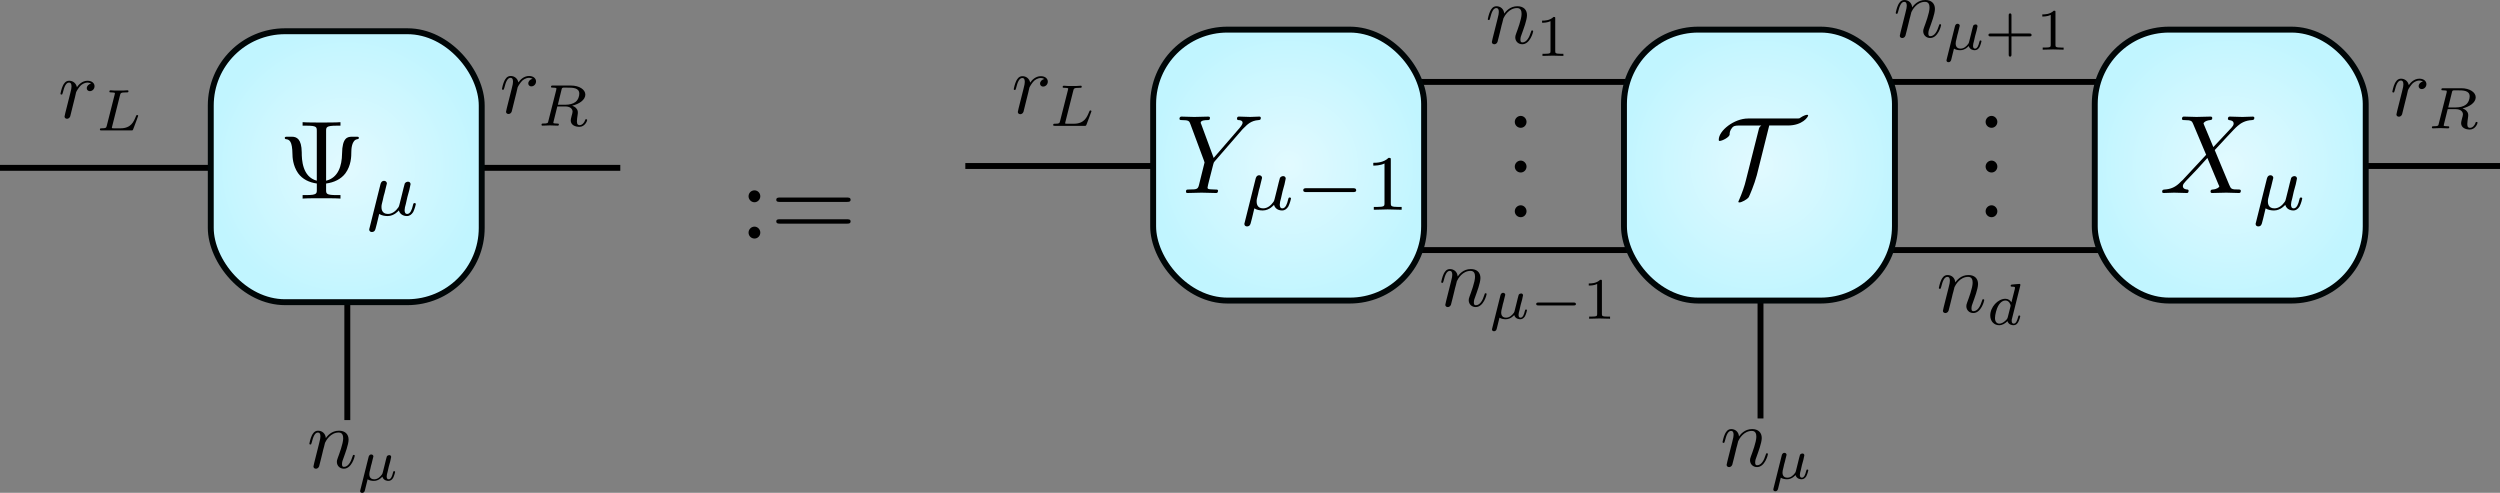 <?xml version="1.0" encoding="UTF-8" standalone="no"?>
<!-- Created with Inkscape (http://www.inkscape.org/) -->

<svg
   id="svg19752"
   version="1.1"
   viewBox="0 0 78.676 15.508"
   height="15.508mm"
   width="78.676mm"
   xmlns:xlink="http://www.w3.org/1999/xlink"
   xmlns="http://www.w3.org/2000/svg"
   xmlns:svg="http://www.w3.org/2000/svg"
   xmlns:ns45="http://www.iki.fi/pav/software/textext/">
  <rect x="0" y="0" width="78.676" height="15.508" fill="#808080" stroke="none"/>
  <defs
     id="defs19749">
    <linearGradient
       id="linearGradient65489">
      <stop
         style="stop-color:#e2faff;stop-opacity:1"
         offset="0"
         id="stop65485" />
      <stop
         style="stop-color:#c1f5ff;stop-opacity:1"
         offset="1"
         id="stop65487" />
    </linearGradient>
    <radialGradient
       xlink:href="#linearGradient65489"
       id="radialGradient66245"
       cx="-32.643"
       cy="-16.095"
       fx="-32.643"
       fy="-16.095"
       r="4.356"
       gradientUnits="userSpaceOnUse"
       gradientTransform="translate(-5.292)" />
    <radialGradient
       xlink:href="#linearGradient65489"
       id="radialGradient66247"
       cx="-89.287"
       cy="-16.044"
       fx="-89.287"
       fy="-16.044"
       r="4.356"
       gradientUnits="userSpaceOnUse"
       gradientTransform="translate(6.879)" />
    <radialGradient
       xlink:href="#linearGradient65489"
       id="radialGradient66249"
       cx="-104.104"
       cy="-16.044"
       fx="-104.104"
       fy="-16.044"
       r="4.356"
       gradientUnits="userSpaceOnUse"
       gradientTransform="translate(6.879)" />
    <radialGradient
       xlink:href="#linearGradient65489"
       id="radialGradient69283"
       cx="-74.471"
       cy="-16.044"
       fx="-74.471"
       fy="-16.044"
       r="4.356"
       gradientUnits="userSpaceOnUse"
       gradientTransform="translate(6.879)" />
  </defs>
  <g
     id="layer1"
     transform="translate(-27.038,-10.848)">
    <path
       style="fill:none;stroke:#000000;stroke-width:0.186;stroke-linecap:butt;stroke-linejoin:miter;stroke-miterlimit:4;stroke-dasharray:none;stroke-opacity:1"
       d="M 69.741,13.426 H 93.705"
       id="path336556-36" />
    <path
       style="fill:none;stroke:#000000;stroke-width:0.186;stroke-linecap:butt;stroke-linejoin:miter;stroke-miterlimit:4;stroke-dasharray:none;stroke-opacity:1"
       d="M 69.741,18.718 H 93.705"
       id="path336556-5-7" />
    <path
       style="fill:none;stroke:#000000;stroke-width:0.186;stroke-linecap:butt;stroke-linejoin:miter;stroke-miterlimit:4;stroke-dasharray:none;stroke-opacity:1"
       d="m 57.417,16.072 h 9.829"
       id="path336556-5-7-1" />
    <path
       style="fill:none;stroke:#000000;stroke-width:0.186;stroke-linecap:butt;stroke-linejoin:miter;stroke-miterlimit:4;stroke-dasharray:none;stroke-opacity:1"
       d="M 96.619,16.072 H 105.714"
       id="path336556-5-7-1-1" />
    <path
       style="fill:none;stroke:#000000;stroke-width:0.186;stroke-linecap:butt;stroke-linejoin:miter;stroke-miterlimit:4;stroke-dasharray:none;stroke-opacity:1"
       d="m 82.442,16.593 v 7.424"
       id="path336556-5-9-5" />
    <rect
       style="fill:url(#radialGradient66247);fill-opacity:1;stroke:#000607;stroke-width:0.186;stroke-linecap:round;stroke-linejoin:round;stroke-miterlimit:4;stroke-dasharray:none;stroke-opacity:1;paint-order:markers fill stroke"
       id="rect120070-3-3-2-0-3"
       width="8.527"
       height="8.527"
       x="-86.672"
       y="-20.307"
       ry="2.339"
       transform="scale(-1)" />
    <rect
       style="fill:url(#radialGradient66249);fill-opacity:1;stroke:#000607;stroke-width:0.186;stroke-linecap:round;stroke-linejoin:round;stroke-miterlimit:4;stroke-dasharray:none;stroke-opacity:1;paint-order:markers fill stroke"
       id="rect120070-3-3-2-0-3-5"
       width="8.527"
       height="8.527"
       x="-101.488"
       y="-20.307"
       ry="2.339"
       transform="scale(-1)" />
    <rect
       style="fill:url(#radialGradient69283);fill-opacity:1;stroke:#000607;stroke-width:0.186;stroke-linecap:round;stroke-linejoin:round;stroke-miterlimit:4;stroke-dasharray:none;stroke-opacity:1;paint-order:markers fill stroke"
       id="rect120070-3-3-2-0-3-6"
       width="8.527"
       height="8.527"
       x="-71.855"
       y="-20.307"
       ry="2.339"
       transform="scale(-1)" />
    <g
       transform="matrix(0.353,0,0,0.353,81.128,14.461)"
       ns45:version="1.8.1"
       ns45:texconverter="pdflatex"
       ns45:pdfconverter="inkscape"
       ns45:text="$\\mathcal{T}$"
       ns45:preamble="/home/rik/Switchdrive/Notes/talks/03-2022-CIRM-poster/poster_text.tex"
       ns45:scale="1.0"
       ns45:alignment="middle center"
       ns45:stroke-to-path="0"
       ns45:inkscapeversion="1.1.2"
       ns45:jacobian_sqrt="0.352778"
       id="g336453-5"
       style="stroke-linecap:butt;stroke-linejoin:round">
      <defs
         id="id-269fd9fc-3570-4bb0-bc28-1f2dd60be06f-6" />
      <g
         id="id-67f64929-9c23-433e-ab5b-648991fc4aef-9"
         transform="translate(-134.112,-127.624)">
        <g
           style="fill:#000000;fill-opacity:1"
           id="id-cdf7a604-c7a0-4332-a5a9-e49a7e6d1e38-3">
          <g
             transform="translate(133.768,134.765)"
             id="g336449-6">
            <path
               style="stroke:none;stroke-width:0"
               d="M 4.844,-6.188 H 6.5 c 1.312,0 1.812,-0.766 1.812,-0.891 0,-0.047 -0.031,-0.062 -0.094,-0.062 -0.109,0 -0.359,0.094 -0.609,0.266 C 7.531,-6.812 7.5,-6.812 7.312,-6.812 H 2.953 c -1.234,0 -2.609,1.078 -2.609,1.891 0,0.062 0,0.109 0.078,0.109 0.234,0 0.859,-0.328 0.891,-0.562 0,-0.172 0.016,-0.359 0.219,-0.609 0.109,-0.125 0.188,-0.203 0.625,-0.203 h 1.984 c -0.172,0.109 -0.219,0.25 -0.234,0.359 L 2.766,-1.312 C 2.656,-0.828 2.438,-0.203 2.156,0.453 2.094,0.562 2.094,0.594 2.094,0.609 c 0,0.062 0.047,0.062 0.094,0.062 0.188,0 0.688,-0.266 0.828,-0.469 0.062,-0.109 0.5,-1.125 0.719,-1.953 z m 0,0"
               id="id-e6549437-9aa4-4483-a285-f3c38a7e2c2e-0" />
          </g>
        </g>
      </g>
    </g>
    <g
       transform="matrix(0.353,0,0,0.353,89.526,14.495)"
       ns45:version="1.8.1"
       ns45:texconverter="pdflatex"
       ns45:pdfconverter="inkscape"
       ns45:text="\\[\\vdots\\]"
       ns45:preamble="/home/rik/Switchdrive/Notes/talks/03-2022-CIRM-poster/poster_text.tex"
       ns45:scale="1.0"
       ns45:alignment="middle center"
       ns45:stroke-to-path="0"
       ns45:inkscapeversion="1.1.2"
       ns45:jacobian_sqrt="0.352778"
       id="g346519-6"
       style="stroke-linecap:butt;stroke-linejoin:round">
      <defs
         id="id-27b2eca2-974c-49a9-8b1b-04e918db91f5-2" />
      <g
         id="id-545ecaac-2b55-4b06-9d52-2a1868b2d86e-2"
         transform="translate(-159.534,-151.691)">
        <g
           style="fill:#000000;fill-opacity:1"
           id="id-673522aa-9359-45f0-b359-ce1d6336cb9d-3">
          <g
             transform="translate(158.675,152.753)"
             id="g346507-7">
            <path
               style="stroke:none;stroke-width:0"
               d="m 1.906,-0.531 c 0,-0.281 -0.234,-0.531 -0.516,-0.531 -0.297,0 -0.531,0.25 -0.531,0.531 C 0.859,-0.234 1.094,0 1.391,0 1.672,0 1.906,-0.234 1.906,-0.531 Z m 0,0"
               id="id-3602cb4a-8de2-458f-b7b5-4d4bdb90a29c-59" />
          </g>
        </g>
        <g
           style="fill:#000000;fill-opacity:1"
           id="id-b2f9361f-f0e6-47da-8069-3504abc339a5-2">
          <g
             transform="translate(158.675,156.738)"
             id="g346511-2">
            <path
               style="stroke:none;stroke-width:0"
               d="m 1.906,-0.531 c 0,-0.281 -0.234,-0.531 -0.516,-0.531 -0.297,0 -0.531,0.25 -0.531,0.531 C 0.859,-0.234 1.094,0 1.391,0 1.672,0 1.906,-0.234 1.906,-0.531 Z m 0,0"
               id="id-4845c583-9514-497a-b932-7579e5a00c99-8" />
          </g>
        </g>
        <g
           style="fill:#000000;fill-opacity:1"
           id="id-eeb6fb12-fe90-4bcc-81a0-674c6b13ff14-9">
          <g
             transform="translate(158.675,160.723)"
             id="g346515-73">
            <path
               style="stroke:none;stroke-width:0"
               d="m 1.906,-0.531 c 0,-0.281 -0.234,-0.531 -0.516,-0.531 -0.297,0 -0.531,0.25 -0.531,0.531 C 0.859,-0.234 1.094,0 1.391,0 1.672,0 1.906,-0.234 1.906,-0.531 Z m 0,0"
               id="id-545c937c-a046-4d58-88ca-04567171719f-6" />
          </g>
        </g>
      </g>
    </g>
    <g
       transform="matrix(0.353,0,0,0.353,74.709,14.495)"
       ns45:version="1.8.1"
       ns45:texconverter="pdflatex"
       ns45:pdfconverter="inkscape"
       ns45:text="\\[\\vdots\\]"
       ns45:preamble="/home/rik/Switchdrive/Notes/talks/03-2022-CIRM-poster/poster_text.tex"
       ns45:scale="1.0"
       ns45:alignment="middle center"
       ns45:stroke-to-path="0"
       ns45:inkscapeversion="1.1.2"
       ns45:jacobian_sqrt="0.352778"
       id="g346519-6-4"
       style="stroke-linecap:butt;stroke-linejoin:round">
      <defs
         id="id-27b2eca2-974c-49a9-8b1b-04e918db91f5-2-8" />
      <g
         id="id-545ecaac-2b55-4b06-9d52-2a1868b2d86e-2-2"
         transform="translate(-159.534,-151.691)">
        <g
           style="fill:#000000;fill-opacity:1"
           id="id-673522aa-9359-45f0-b359-ce1d6336cb9d-3-2">
          <g
             transform="translate(158.675,152.753)"
             id="g346507-7-6">
            <path
               style="stroke:none;stroke-width:0"
               d="m 1.906,-0.531 c 0,-0.281 -0.234,-0.531 -0.516,-0.531 -0.297,0 -0.531,0.25 -0.531,0.531 C 0.859,-0.234 1.094,0 1.391,0 1.672,0 1.906,-0.234 1.906,-0.531 Z m 0,0"
               id="id-3602cb4a-8de2-458f-b7b5-4d4bdb90a29c-59-1" />
          </g>
        </g>
        <g
           style="fill:#000000;fill-opacity:1"
           id="id-b2f9361f-f0e6-47da-8069-3504abc339a5-2-0">
          <g
             transform="translate(158.675,156.738)"
             id="g346511-2-6">
            <path
               style="stroke:none;stroke-width:0"
               d="m 1.906,-0.531 c 0,-0.281 -0.234,-0.531 -0.516,-0.531 -0.297,0 -0.531,0.25 -0.531,0.531 C 0.859,-0.234 1.094,0 1.391,0 1.672,0 1.906,-0.234 1.906,-0.531 Z m 0,0"
               id="id-4845c583-9514-497a-b932-7579e5a00c99-8-1" />
          </g>
        </g>
        <g
           style="fill:#000000;fill-opacity:1"
           id="id-eeb6fb12-fe90-4bcc-81a0-674c6b13ff14-9-5">
          <g
             transform="translate(158.675,160.723)"
             id="g346515-73-9">
            <path
               style="stroke:none;stroke-width:0"
               d="m 1.906,-0.531 c 0,-0.281 -0.234,-0.531 -0.516,-0.531 -0.297,0 -0.531,0.25 -0.531,0.531 C 0.859,-0.234 1.094,0 1.391,0 1.672,0 1.906,-0.234 1.906,-0.531 Z m 0,0"
               id="id-545c937c-a046-4d58-88ca-04567171719f-6-4" />
          </g>
        </g>
      </g>
    </g>
    <g
       transform="matrix(0.265,0,0,0.265,88.054,19.503)"
       ns45:version="1.8.1"
       ns45:texconverter="pdflatex"
       ns45:pdfconverter="inkscape"
       ns45:text="$n_d$"
       ns45:preamble="/home/rik/Switchdrive/Notes/talks/03-2022-CIRM-poster/poster_text.tex"
       ns45:scale="0.75"
       ns45:alignment="middle center"
       ns45:stroke-to-path="0"
       ns45:inkscapeversion="1.1.2"
       ns45:jacobian_sqrt="0.264583"
       id="g356441-6-5"
       style="stroke-linecap:butt;stroke-linejoin:round">
      <defs
         id="id-4c07e033-ebde-4340-84be-cefced7010d5" />
      <g
         id="id-4313fe9f-ce13-4383-b3a3-b59185749faf"
         transform="translate(-134.065,-130.359)">
        <g
           style="fill:#000000;fill-opacity:1"
           id="id-322839a3-55e8-429a-a9e1-8e52aa88f45f">
          <g
             transform="translate(133.768,134.765)"
             id="g33931">
            <path
               style="stroke:none"
               d="m 0.875,-0.594 c -0.031,0.156 -0.094,0.391 -0.094,0.438 0,0.172 0.141,0.266 0.297,0.266 0.125,0 0.297,-0.078 0.375,-0.281 0,-0.016 0.125,-0.484 0.188,-0.734 l 0.219,-0.891 C 1.906,-2.031 1.969,-2.25 2.031,-2.469 c 0.031,-0.172 0.109,-0.469 0.125,-0.5 0.141,-0.312 0.672,-1.219 1.625,-1.219 0.453,0 0.531,0.375 0.531,0.703 0,0.609 -0.484,1.891 -0.641,2.312 C 3.578,-0.938 3.562,-0.812 3.562,-0.703 c 0,0.469 0.359,0.812 0.828,0.812 0.938,0 1.297,-1.453 1.297,-1.531 0,-0.109 -0.078,-0.109 -0.109,-0.109 -0.109,0 -0.109,0.031 -0.156,0.188 -0.203,0.672 -0.531,1.234 -1.016,1.234 -0.172,0 -0.234,-0.094 -0.234,-0.328 0,-0.25 0.078,-0.484 0.172,-0.703 0.188,-0.531 0.609,-1.625 0.609,-2.203 0,-0.656 -0.422,-1.062 -1.141,-1.062 -0.906,0 -1.391,0.641 -1.562,0.875 -0.047,-0.562 -0.453,-0.875 -0.922,-0.875 -0.453,0 -0.641,0.391 -0.734,0.562 C 0.422,-3.5 0.297,-2.906 0.297,-2.875 c 0,0.109 0.094,0.109 0.109,0.109 0.109,0 0.109,-0.016 0.172,-0.234 0.172,-0.703 0.375,-1.188 0.734,-1.188 0.188,0 0.297,0.125 0.297,0.453 0,0.219 -0.031,0.328 -0.156,0.844 z m 0,0"
               id="id-b44e6bba-4fc8-4333-bcb2-2d92e6aaa1f8" />
          </g>
        </g>
        <g
           style="fill:#000000;fill-opacity:1"
           id="id-40c9c995-5501-4b04-9c93-eee51a9c34fc">
          <g
             transform="translate(139.748,136.259)"
             id="g33935">
            <path
               style="stroke:none"
               d="M 3.984,-4.625 C 3.984,-4.641 4,-4.734 4,-4.734 4,-4.781 3.984,-4.844 3.891,-4.844 3.75,-4.844 3.172,-4.781 3,-4.766 c -0.047,0 -0.156,0.016 -0.156,0.156 0,0.094 0.109,0.094 0.188,0.094 0.328,0 0.328,0.062 0.328,0.109 0,0.047 0,0.094 -0.016,0.156 L 2.938,-2.656 c -0.141,-0.234 -0.375,-0.422 -0.719,-0.422 -0.891,0 -1.797,0.984 -1.797,1.984 0,0.688 0.453,1.156 1.062,1.156 0.375,0 0.703,-0.203 0.984,-0.484 C 2.594,0 3,0.062 3.188,0.062 c 0.25,0 0.422,-0.141 0.547,-0.359 0.156,-0.281 0.25,-0.672 0.25,-0.703 0,-0.094 -0.094,-0.094 -0.109,-0.094 -0.109,0 -0.109,0.031 -0.156,0.219 C 3.625,-0.531 3.5,-0.125 3.203,-0.125 3.031,-0.125 2.969,-0.281 2.969,-0.469 c 0,-0.125 0.016,-0.188 0.047,-0.281 z M 2.5,-0.875 C 2.453,-0.672 2.297,-0.531 2.141,-0.406 2.078,-0.344 1.797,-0.125 1.5,-0.125 c -0.266,0 -0.516,-0.188 -0.516,-0.672 0,-0.375 0.203,-1.141 0.375,-1.422 0.312,-0.562 0.672,-0.656 0.859,-0.656 0.484,0 0.625,0.531 0.625,0.609 0,0.016 -0.016,0.078 -0.016,0.094 z m 0,0"
               id="id-a758d0f3-c4bf-4fd1-b521-37418a1f7fb9" />
          </g>
        </g>
      </g>
    </g>
    <g
       transform="matrix(0.265,0,0,0.265,86.697,10.848)"
       ns45:version="1.8.1"
       ns45:texconverter="pdflatex"
       ns45:pdfconverter="inkscape"
       ns45:text="$n_{\\mu+1}$"
       ns45:preamble="/home/rik/Switchdrive/Notes/talks/03-2022-CIRM-poster/poster_text.tex"
       ns45:scale="0.75"
       ns45:alignment="middle center"
       ns45:stroke-to-path="0"
       ns45:inkscapeversion="1.1.2"
       ns45:jacobian_sqrt="0.264583"
       id="g356441-1"
       style="stroke-linecap:butt;stroke-linejoin:round">
      <defs
         id="id-4d999569-822f-4193-a715-2a1e47eae5c2" />
      <g
         id="id-32027e04-04a4-46d5-8039-00ab26bbb35e"
         transform="translate(-134.065,-130.359)">
        <g
           style="fill:#000000;fill-opacity:1"
           id="id-cd00741d-149d-4ca8-81c9-f3150937b58a">
          <g
             transform="translate(133.768,134.765)"
             id="g49671">
            <path
               style="stroke:none"
               d="m 0.875,-0.594 c -0.031,0.156 -0.094,0.391 -0.094,0.438 0,0.172 0.141,0.266 0.297,0.266 0.125,0 0.297,-0.078 0.375,-0.281 0,-0.016 0.125,-0.484 0.188,-0.734 l 0.219,-0.891 C 1.906,-2.031 1.969,-2.25 2.031,-2.469 c 0.031,-0.172 0.109,-0.469 0.125,-0.5 0.141,-0.312 0.672,-1.219 1.625,-1.219 0.453,0 0.531,0.375 0.531,0.703 0,0.609 -0.484,1.891 -0.641,2.312 C 3.578,-0.938 3.562,-0.812 3.562,-0.703 c 0,0.469 0.359,0.812 0.828,0.812 0.938,0 1.297,-1.453 1.297,-1.531 0,-0.109 -0.078,-0.109 -0.109,-0.109 -0.109,0 -0.109,0.031 -0.156,0.188 -0.203,0.672 -0.531,1.234 -1.016,1.234 -0.172,0 -0.234,-0.094 -0.234,-0.328 0,-0.25 0.078,-0.484 0.172,-0.703 0.188,-0.531 0.609,-1.625 0.609,-2.203 0,-0.656 -0.422,-1.062 -1.141,-1.062 -0.906,0 -1.391,0.641 -1.562,0.875 -0.047,-0.562 -0.453,-0.875 -0.922,-0.875 -0.453,0 -0.641,0.391 -0.734,0.562 C 0.422,-3.5 0.297,-2.906 0.297,-2.875 c 0,0.109 0.094,0.109 0.109,0.109 0.109,0 0.109,-0.016 0.172,-0.234 0.172,-0.703 0.375,-1.188 0.734,-1.188 0.188,0 0.297,0.125 0.297,0.453 0,0.219 -0.031,0.328 -0.156,0.844 z m 0,0"
               id="id-ed208ffb-f664-463a-9e9c-4e8a2b283069" />
          </g>
        </g>
        <g
           style="fill:#000000;fill-opacity:1"
           id="id-8ada8cf0-aa8d-4494-947b-138b560a6690">
          <g
             transform="translate(139.748,136.259)"
             id="g49675">
            <path
               style="stroke:none"
               d="M 0.375,1.125 C 0.344,1.219 0.344,1.266 0.344,1.266 c 0,0.156 0.125,0.219 0.234,0.219 0.266,0 0.312,-0.219 0.344,-0.344 0.016,-0.031 0.156,-0.594 0.312,-1.266 0.219,0.141 0.5,0.188 0.75,0.188 0.594,0 0.984,-0.484 1,-0.5 0.141,0.484 0.625,0.5 0.719,0.5 0.25,0 0.422,-0.141 0.562,-0.359 C 4.406,-0.578 4.5,-0.969 4.5,-1 c 0,-0.094 -0.094,-0.094 -0.109,-0.094 -0.094,0 -0.109,0.031 -0.156,0.219 -0.078,0.344 -0.219,0.75 -0.5,0.75 C 3.547,-0.125 3.5,-0.281 3.5,-0.469 c 0,-0.109 0.047,-0.375 0.109,-0.547 0.047,-0.188 0.109,-0.469 0.141,-0.625 l 0.172,-0.625 C 3.953,-2.438 4.031,-2.75 4.031,-2.781 4.031,-2.922 3.922,-3 3.812,-3 3.734,-3 3.594,-2.969 3.516,-2.844 3.5,-2.797 3.438,-2.578 3.406,-2.438 l -0.141,0.578 -0.219,0.875 C 3,-0.812 3,-0.797 2.938,-0.703 2.719,-0.391 2.406,-0.125 2.016,-0.125 1.438,-0.125 1.438,-0.625 1.438,-0.75 c 0,-0.172 0.031,-0.266 0.125,-0.641 0.062,-0.312 0.078,-0.359 0.156,-0.625 L 1.812,-2.406 c 0.031,-0.156 0.109,-0.422 0.109,-0.438 0,-0.125 -0.109,-0.234 -0.25,-0.234 -0.25,0 -0.312,0.25 -0.328,0.328 z m 0,0"
               id="id-34d76a1a-c15b-421f-aed7-8030c2c1dde9" />
          </g>
        </g>
        <g
           style="fill:#000000;fill-opacity:1"
           id="id-e1e789a5-1647-46f3-a3a6-78f286e86c11">
          <g
             transform="translate(144.592,136.259)"
             id="g49679">
            <path
               style="stroke:none"
               d="m 3.219,-1.578 h 2.141 c 0.094,0 0.25,0 0.25,-0.156 0,-0.188 -0.156,-0.188 -0.25,-0.188 H 3.219 V -4.062 c 0,-0.078 0,-0.25 -0.156,-0.25 -0.172,0 -0.172,0.156 -0.172,0.25 v 2.141 H 0.75 c -0.094,0 -0.266,0 -0.266,0.172 0,0.172 0.156,0.172 0.266,0.172 H 2.891 V 0.562 c 0,0.094 0,0.266 0.156,0.266 0.172,0 0.172,-0.172 0.172,-0.266 z m 0,0"
               id="id-743102a4-e1c5-4607-a1d6-cafd0a957dd0" />
          </g>
          <g
             transform="translate(150.708,136.259)"
             id="g49682">
            <path
               style="stroke:none"
               d="m 2.328,-4.438 c 0,-0.188 0,-0.188 -0.203,-0.188 -0.453,0.438 -1.078,0.438 -1.359,0.438 v 0.25 c 0.156,0 0.625,0 1,-0.188 v 3.547 c 0,0.234 0,0.328 -0.688,0.328 H 0.812 V 0 c 0.125,0 0.984,-0.031 1.234,-0.031 0.219,0 1.094,0.031 1.25,0.031 V -0.25 H 3.031 c -0.703,0 -0.703,-0.094 -0.703,-0.328 z m 0,0"
               id="id-88321a9f-cf57-44ec-8eb9-7eb0c5af7296" />
          </g>
        </g>
      </g>
    </g>
    <g
       transform="matrix(0.265,0,0,0.265,73.859,11.044)"
       ns45:version="1.8.1"
       ns45:texconverter="pdflatex"
       ns45:pdfconverter="inkscape"
       ns45:text="$n_1$"
       ns45:preamble="/home/rik/Switchdrive/Notes/talks/03-2022-CIRM-poster/poster_text.tex"
       ns45:scale="0.75"
       ns45:alignment="middle center"
       ns45:stroke-to-path="0"
       ns45:inkscapeversion="1.1.2"
       ns45:jacobian_sqrt="0.264583"
       id="g356441-1-9"
       style="stroke-linecap:butt;stroke-linejoin:round">
      <defs
         id="id-d4b53e30-07de-43c8-a4ed-b7605669bdcd" />
      <g
         id="id-bf6fe4d2-827d-44c3-86e4-e1dffd90c1c1"
         transform="translate(-134.065,-130.359)">
        <g
           style="fill:#000000;fill-opacity:1"
           id="id-67778b8f-5222-4966-b08e-da9bbba4bcfd">
          <g
             transform="translate(133.768,134.765)"
             id="g65445">
            <path
               style="stroke:none"
               d="m 0.875,-0.594 c -0.031,0.156 -0.094,0.391 -0.094,0.438 0,0.172 0.141,0.266 0.297,0.266 0.125,0 0.297,-0.078 0.375,-0.281 0,-0.016 0.125,-0.484 0.188,-0.734 l 0.219,-0.891 C 1.906,-2.031 1.969,-2.25 2.031,-2.469 c 0.031,-0.172 0.109,-0.469 0.125,-0.5 0.141,-0.312 0.672,-1.219 1.625,-1.219 0.453,0 0.531,0.375 0.531,0.703 0,0.609 -0.484,1.891 -0.641,2.312 C 3.578,-0.938 3.562,-0.812 3.562,-0.703 c 0,0.469 0.359,0.812 0.828,0.812 0.938,0 1.297,-1.453 1.297,-1.531 0,-0.109 -0.078,-0.109 -0.109,-0.109 -0.109,0 -0.109,0.031 -0.156,0.188 -0.203,0.672 -0.531,1.234 -1.016,1.234 -0.172,0 -0.234,-0.094 -0.234,-0.328 0,-0.25 0.078,-0.484 0.172,-0.703 0.188,-0.531 0.609,-1.625 0.609,-2.203 0,-0.656 -0.422,-1.062 -1.141,-1.062 -0.906,0 -1.391,0.641 -1.562,0.875 -0.047,-0.562 -0.453,-0.875 -0.922,-0.875 -0.453,0 -0.641,0.391 -0.734,0.562 C 0.422,-3.5 0.297,-2.906 0.297,-2.875 c 0,0.109 0.094,0.109 0.109,0.109 0.109,0 0.109,-0.016 0.172,-0.234 0.172,-0.703 0.375,-1.188 0.734,-1.188 0.188,0 0.297,0.125 0.297,0.453 0,0.219 -0.031,0.328 -0.156,0.844 z m 0,0"
               id="id-8a9df41c-bbe8-45cd-b62f-bd554f87aacb" />
          </g>
        </g>
        <g
           style="fill:#000000;fill-opacity:1"
           id="id-f956e0cf-9a7b-48cc-a2b0-193127705182">
          <g
             transform="translate(139.748,136.259)"
             id="g65449">
            <path
               style="stroke:none"
               d="m 2.328,-4.438 c 0,-0.188 0,-0.188 -0.203,-0.188 -0.453,0.438 -1.078,0.438 -1.359,0.438 v 0.25 c 0.156,0 0.625,0 1,-0.188 v 3.547 c 0,0.234 0,0.328 -0.688,0.328 H 0.812 V 0 c 0.125,0 0.984,-0.031 1.234,-0.031 0.219,0 1.094,0.031 1.25,0.031 V -0.25 H 3.031 c -0.703,0 -0.703,-0.094 -0.703,-0.328 z m 0,0"
               id="id-57dc6d83-f8d0-459c-9525-62b599aca9ff" />
          </g>
        </g>
      </g>
    </g>
    <g
       transform="matrix(0.265,0,0,0.265,72.394,19.315)"
       ns45:version="1.8.1"
       ns45:texconverter="pdflatex"
       ns45:pdfconverter="inkscape"
       ns45:text="$n_{\\mu-1}$"
       ns45:preamble="/home/rik/Switchdrive/Notes/talks/03-2022-CIRM-poster/poster_text.tex"
       ns45:scale="0.75"
       ns45:alignment="middle center"
       ns45:stroke-to-path="0"
       ns45:inkscapeversion="1.1.2"
       ns45:jacobian_sqrt="0.264583"
       id="g356441-6-5-3"
       style="stroke-linecap:butt;stroke-linejoin:round">
      <defs
         id="id-8aea2a18-fade-42e2-a3e8-2d8b3afbd632" />
      <g
         id="id-e72ab114-208e-46b1-80c2-dc07d6c0a2b3"
         transform="translate(-134.065,-130.359)">
        <g
           style="fill:#000000;fill-opacity:1"
           id="id-89a87504-dc12-4fbe-8c50-19db204cd82d">
          <g
             transform="translate(133.768,134.765)"
             id="g81308">
            <path
               style="stroke:none"
               d="m 0.875,-0.594 c -0.031,0.156 -0.094,0.391 -0.094,0.438 0,0.172 0.141,0.266 0.297,0.266 0.125,0 0.297,-0.078 0.375,-0.281 0,-0.016 0.125,-0.484 0.188,-0.734 l 0.219,-0.891 C 1.906,-2.031 1.969,-2.25 2.031,-2.469 c 0.031,-0.172 0.109,-0.469 0.125,-0.5 0.141,-0.312 0.672,-1.219 1.625,-1.219 0.453,0 0.531,0.375 0.531,0.703 0,0.609 -0.484,1.891 -0.641,2.312 C 3.578,-0.938 3.562,-0.812 3.562,-0.703 c 0,0.469 0.359,0.812 0.828,0.812 0.938,0 1.297,-1.453 1.297,-1.531 0,-0.109 -0.078,-0.109 -0.109,-0.109 -0.109,0 -0.109,0.031 -0.156,0.188 -0.203,0.672 -0.531,1.234 -1.016,1.234 -0.172,0 -0.234,-0.094 -0.234,-0.328 0,-0.25 0.078,-0.484 0.172,-0.703 0.188,-0.531 0.609,-1.625 0.609,-2.203 0,-0.656 -0.422,-1.062 -1.141,-1.062 -0.906,0 -1.391,0.641 -1.562,0.875 -0.047,-0.562 -0.453,-0.875 -0.922,-0.875 -0.453,0 -0.641,0.391 -0.734,0.562 C 0.422,-3.5 0.297,-2.906 0.297,-2.875 c 0,0.109 0.094,0.109 0.109,0.109 0.109,0 0.109,-0.016 0.172,-0.234 0.172,-0.703 0.375,-1.188 0.734,-1.188 0.188,0 0.297,0.125 0.297,0.453 0,0.219 -0.031,0.328 -0.156,0.844 z m 0,0"
               id="id-b3ce45b9-6afc-4624-8d46-1377258f22ee" />
          </g>
        </g>
        <g
           style="fill:#000000;fill-opacity:1"
           id="id-bab41d8f-7bdf-4eff-8855-70069e86b267">
          <g
             transform="translate(139.748,136.259)"
             id="g81312">
            <path
               style="stroke:none"
               d="M 0.375,1.125 C 0.344,1.219 0.344,1.266 0.344,1.266 c 0,0.156 0.125,0.219 0.234,0.219 0.266,0 0.312,-0.219 0.344,-0.344 0.016,-0.031 0.156,-0.594 0.312,-1.266 0.219,0.141 0.5,0.188 0.75,0.188 0.594,0 0.984,-0.484 1,-0.5 0.141,0.484 0.625,0.5 0.719,0.5 0.25,0 0.422,-0.141 0.562,-0.359 C 4.406,-0.578 4.5,-0.969 4.5,-1 c 0,-0.094 -0.094,-0.094 -0.109,-0.094 -0.094,0 -0.109,0.031 -0.156,0.219 -0.078,0.344 -0.219,0.75 -0.5,0.75 C 3.547,-0.125 3.5,-0.281 3.5,-0.469 c 0,-0.109 0.047,-0.375 0.109,-0.547 0.047,-0.188 0.109,-0.469 0.141,-0.625 l 0.172,-0.625 C 3.953,-2.438 4.031,-2.75 4.031,-2.781 4.031,-2.922 3.922,-3 3.812,-3 3.734,-3 3.594,-2.969 3.516,-2.844 3.5,-2.797 3.438,-2.578 3.406,-2.438 l -0.141,0.578 -0.219,0.875 C 3,-0.812 3,-0.797 2.938,-0.703 2.719,-0.391 2.406,-0.125 2.016,-0.125 1.438,-0.125 1.438,-0.625 1.438,-0.75 c 0,-0.172 0.031,-0.266 0.125,-0.641 0.062,-0.312 0.078,-0.359 0.156,-0.625 L 1.812,-2.406 c 0.031,-0.156 0.109,-0.422 0.109,-0.438 0,-0.125 -0.109,-0.234 -0.25,-0.234 -0.25,0 -0.312,0.25 -0.328,0.328 z m 0,0"
               id="id-9998c192-3050-4cd1-93df-cfd90aa7c6a7" />
          </g>
        </g>
        <g
           style="fill:#000000;fill-opacity:1"
           id="id-4174f6e4-80a6-4329-82d5-006f0ee380b8">
          <g
             transform="translate(144.592,136.259)"
             id="g81316">
            <path
               style="stroke:none"
               d="m 5.188,-1.578 c 0.109,0 0.281,0 0.281,-0.156 0,-0.188 -0.172,-0.188 -0.281,-0.188 H 1.031 c -0.109,0 -0.281,0 -0.281,0.172 0,0.172 0.156,0.172 0.281,0.172 z m 0,0"
               id="id-f9b69312-1ee7-4b64-8528-8953c6fbdd77" />
          </g>
        </g>
        <g
           style="fill:#000000;fill-opacity:1"
           id="id-e3f8d0f7-0e0f-4492-bd62-5531b5c13676">
          <g
             transform="translate(150.819,136.259)"
             id="g81320">
            <path
               style="stroke:none"
               d="m 2.328,-4.438 c 0,-0.188 0,-0.188 -0.203,-0.188 -0.453,0.438 -1.078,0.438 -1.359,0.438 v 0.25 c 0.156,0 0.625,0 1,-0.188 v 3.547 c 0,0.234 0,0.328 -0.688,0.328 H 0.812 V 0 c 0.125,0 0.984,-0.031 1.234,-0.031 0.219,0 1.094,0.031 1.25,0.031 V -0.25 H 3.031 c -0.703,0 -0.703,-0.094 -0.703,-0.328 z m 0,0"
               id="id-5e4a37f3-978b-4449-960a-b1b1a501c05d" />
          </g>
        </g>
      </g>
    </g>
    <g
       transform="matrix(0.265,0,0,0.265,81.247,24.351)"
       ns45:version="1.8.1"
       ns45:texconverter="pdflatex"
       ns45:pdfconverter="inkscape"
       ns45:text="$n_\\mu$"
       ns45:preamble="/home/rik/Switchdrive/Notes/talks/03-2022-CIRM-poster/poster_text.tex"
       ns45:scale="0.75"
       ns45:alignment="middle center"
       ns45:stroke-to-path="0"
       ns45:inkscapeversion="1.1.2"
       ns45:jacobian_sqrt="0.264583"
       id="g376651-86"
       style="stroke-linecap:butt;stroke-linejoin:round">
      <defs
         id="id-2a40f21b-a086-4cc9-bd46-5951f3f7c710" />
      <g
         id="id-c27ff367-6a6f-41e8-a046-6416712925b1"
         transform="translate(-134.065,-130.359)">
        <g
           style="fill:#000000;fill-opacity:1"
           id="id-e237f93a-5d24-4ecb-b011-e34bd6bcfde9">
          <g
             transform="translate(133.768,134.765)"
             id="g97114">
            <path
               style="stroke:none"
               d="m 0.875,-0.594 c -0.031,0.156 -0.094,0.391 -0.094,0.438 0,0.172 0.141,0.266 0.297,0.266 0.125,0 0.297,-0.078 0.375,-0.281 0,-0.016 0.125,-0.484 0.188,-0.734 l 0.219,-0.891 C 1.906,-2.031 1.969,-2.25 2.031,-2.469 c 0.031,-0.172 0.109,-0.469 0.125,-0.5 0.141,-0.312 0.672,-1.219 1.625,-1.219 0.453,0 0.531,0.375 0.531,0.703 0,0.609 -0.484,1.891 -0.641,2.312 C 3.578,-0.938 3.562,-0.812 3.562,-0.703 c 0,0.469 0.359,0.812 0.828,0.812 0.938,0 1.297,-1.453 1.297,-1.531 0,-0.109 -0.078,-0.109 -0.109,-0.109 -0.109,0 -0.109,0.031 -0.156,0.188 -0.203,0.672 -0.531,1.234 -1.016,1.234 -0.172,0 -0.234,-0.094 -0.234,-0.328 0,-0.25 0.078,-0.484 0.172,-0.703 0.188,-0.531 0.609,-1.625 0.609,-2.203 0,-0.656 -0.422,-1.062 -1.141,-1.062 -0.906,0 -1.391,0.641 -1.562,0.875 -0.047,-0.562 -0.453,-0.875 -0.922,-0.875 -0.453,0 -0.641,0.391 -0.734,0.562 C 0.422,-3.5 0.297,-2.906 0.297,-2.875 c 0,0.109 0.094,0.109 0.109,0.109 0.109,0 0.109,-0.016 0.172,-0.234 0.172,-0.703 0.375,-1.188 0.734,-1.188 0.188,0 0.297,0.125 0.297,0.453 0,0.219 -0.031,0.328 -0.156,0.844 z m 0,0"
               id="id-2437d03e-01b0-4c08-8552-579c0ce9be27" />
          </g>
        </g>
        <g
           style="fill:#000000;fill-opacity:1"
           id="id-e04c02a4-2f4a-4971-bf14-15e48dfda9a4">
          <g
             transform="translate(139.748,136.259)"
             id="g97118">
            <path
               style="stroke:none"
               d="M 0.375,1.125 C 0.344,1.219 0.344,1.266 0.344,1.266 c 0,0.156 0.125,0.219 0.234,0.219 0.266,0 0.312,-0.219 0.344,-0.344 0.016,-0.031 0.156,-0.594 0.312,-1.266 0.219,0.141 0.5,0.188 0.75,0.188 0.594,0 0.984,-0.484 1,-0.5 0.141,0.484 0.625,0.5 0.719,0.5 0.25,0 0.422,-0.141 0.562,-0.359 C 4.406,-0.578 4.5,-0.969 4.5,-1 c 0,-0.094 -0.094,-0.094 -0.109,-0.094 -0.094,0 -0.109,0.031 -0.156,0.219 -0.078,0.344 -0.219,0.75 -0.5,0.75 C 3.547,-0.125 3.5,-0.281 3.5,-0.469 c 0,-0.109 0.047,-0.375 0.109,-0.547 0.047,-0.188 0.109,-0.469 0.141,-0.625 l 0.172,-0.625 C 3.953,-2.438 4.031,-2.75 4.031,-2.781 4.031,-2.922 3.922,-3 3.812,-3 3.734,-3 3.594,-2.969 3.516,-2.844 3.5,-2.797 3.438,-2.578 3.406,-2.438 l -0.141,0.578 -0.219,0.875 C 3,-0.812 3,-0.797 2.938,-0.703 2.719,-0.391 2.406,-0.125 2.016,-0.125 1.438,-0.125 1.438,-0.625 1.438,-0.75 c 0,-0.172 0.031,-0.266 0.125,-0.641 0.062,-0.312 0.078,-0.359 0.156,-0.625 L 1.812,-2.406 c 0.031,-0.156 0.109,-0.422 0.109,-0.438 0,-0.125 -0.109,-0.234 -0.25,-0.234 -0.25,0 -0.312,0.25 -0.328,0.328 z m 0,0"
               id="id-adc49196-a188-4138-b0c3-1d01f781fce0" />
          </g>
        </g>
      </g>
    </g>
    <g
       transform="matrix(0.353,0,0,0.353,64.157,14.517)"
       ns45:version="1.8.1"
       ns45:texconverter="pdflatex"
       ns45:pdfconverter="inkscape"
       ns45:text="$Y_{\\mu-1}$"
       ns45:preamble="/home/rik/Switchdrive/Notes/talks/03-2022-CIRM-poster/poster_text.tex"
       ns45:scale="1.0"
       ns45:alignment="middle center"
       ns45:stroke-to-path="0"
       ns45:inkscapeversion="1.1.2"
       ns45:jacobian_sqrt="0.352778"
       id="g145558"
       style="stroke-linecap:butt;stroke-linejoin:round">
      <defs
         id="id-98f03859-e8c9-420a-9fdb-75937d302d6d" />
      <g
         id="id-4f61368f-3c18-4f8a-b051-30f44143f0e3"
         transform="translate(-89.636,-104.178)">
        <g
           style="fill:#000000;fill-opacity:1"
           id="id-1a73a685-f63f-4986-a392-676ee24d0698">
          <g
             transform="translate(89.292,110.991)"
             id="g45542">
            <path
               style="stroke:none"
               d="M 5.953,-5.672 6.094,-5.812 C 6.391,-6.109 6.719,-6.453 7.391,-6.5 7.5,-6.516 7.594,-6.516 7.594,-6.688 c 0,-0.078 -0.047,-0.125 -0.125,-0.125 -0.266,0 -0.547,0.031 -0.812,0.031 -0.344,0 -0.688,-0.031 -1,-0.031 -0.062,0 -0.188,0 -0.188,0.188 0,0.109 0.094,0.125 0.141,0.125 0.078,0 0.359,0.016 0.359,0.234 0,0.172 -0.234,0.422 -0.266,0.469 L 3.391,-3.125 2.297,-6.094 C 2.234,-6.234 2.234,-6.25 2.234,-6.266 2.234,-6.5 2.719,-6.5 2.828,-6.5 c 0.125,0 0.234,0 0.234,-0.203 0,-0.109 -0.125,-0.109 -0.156,-0.109 -0.281,0 -0.969,0.031 -1.25,0.031 -0.25,0 -0.875,-0.031 -1.125,-0.031 -0.047,0 -0.188,0 -0.188,0.203 C 0.344,-6.5 0.453,-6.5 0.578,-6.5 c 0.594,0 0.641,0.094 0.734,0.344 L 2.531,-2.875 c 0.016,0.031 0.047,0.141 0.047,0.156 0,0.031 -0.406,1.641 -0.453,1.828 C 2,-0.344 1.984,-0.312 1.188,-0.312 c -0.188,0 -0.266,0 -0.266,0.203 C 0.922,0 1.031,0 1.062,0 c 0.266,0 0.969,-0.031 1.25,-0.031 0.281,0 1,0.031 1.281,0.031 0.062,0 0.188,0 0.188,-0.203 C 3.781,-0.312 3.688,-0.312 3.5,-0.312 c -0.016,0 -0.203,0 -0.375,-0.016 C 2.906,-0.344 2.844,-0.375 2.844,-0.484 c 0,-0.078 0.094,-0.422 0.141,-0.625 l 0.359,-1.406 c 0.047,-0.203 0.062,-0.219 0.141,-0.312 z m 0,0"
               id="id-785e7794-c16c-417d-ba11-266045d10de2" />
          </g>
        </g>
        <g
           style="fill:#000000;fill-opacity:1"
           id="id-1891fbdf-a434-4189-8a6f-39cc76f0c3f5">
          <g
             transform="translate(95.076,112.485)"
             id="g45546">
            <path
               style="stroke:none"
               d="M 0.375,1.125 C 0.344,1.219 0.344,1.266 0.344,1.266 c 0,0.156 0.125,0.219 0.234,0.219 0.266,0 0.312,-0.219 0.344,-0.344 0.016,-0.031 0.156,-0.594 0.312,-1.266 0.219,0.141 0.5,0.188 0.75,0.188 0.594,0 0.984,-0.484 1,-0.5 0.141,0.484 0.625,0.5 0.719,0.5 0.25,0 0.422,-0.141 0.562,-0.359 C 4.406,-0.578 4.5,-0.969 4.5,-1 c 0,-0.094 -0.094,-0.094 -0.109,-0.094 -0.094,0 -0.109,0.031 -0.156,0.219 -0.078,0.344 -0.219,0.75 -0.5,0.75 C 3.547,-0.125 3.5,-0.281 3.5,-0.469 c 0,-0.109 0.047,-0.375 0.109,-0.547 0.047,-0.188 0.109,-0.469 0.141,-0.625 l 0.172,-0.625 C 3.953,-2.438 4.031,-2.75 4.031,-2.781 4.031,-2.922 3.922,-3 3.812,-3 3.734,-3 3.594,-2.969 3.516,-2.844 3.5,-2.797 3.438,-2.578 3.406,-2.438 l -0.141,0.578 -0.219,0.875 C 3,-0.812 3,-0.797 2.938,-0.703 2.719,-0.391 2.406,-0.125 2.016,-0.125 1.438,-0.125 1.438,-0.625 1.438,-0.75 c 0,-0.172 0.031,-0.266 0.125,-0.641 0.062,-0.312 0.078,-0.359 0.156,-0.625 L 1.812,-2.406 c 0.031,-0.156 0.109,-0.422 0.109,-0.438 0,-0.125 -0.109,-0.234 -0.25,-0.234 -0.25,0 -0.312,0.25 -0.328,0.328 z m 0,0"
               id="id-a5be0b35-674f-444a-bdd9-a8ba4bce99d1" />
          </g>
        </g>
        <g
           style="fill:#000000;fill-opacity:1"
           id="id-df06f1d6-0189-4ebe-b18f-8bf68b6bda07">
          <g
             transform="translate(99.92,112.485)"
             id="g45550">
            <path
               style="stroke:none"
               d="m 5.188,-1.578 c 0.109,0 0.281,0 0.281,-0.156 0,-0.188 -0.172,-0.188 -0.281,-0.188 H 1.031 c -0.109,0 -0.281,0 -0.281,0.172 0,0.172 0.156,0.172 0.281,0.172 z m 0,0"
               id="id-086fc8c9-dd81-4433-99d4-6866854c302a" />
          </g>
        </g>
        <g
           style="fill:#000000;fill-opacity:1"
           id="id-dbaac747-5514-4a50-8914-2762ced52c0e">
          <g
             transform="translate(106.147,112.485)"
             id="g45554">
            <path
               style="stroke:none"
               d="m 2.328,-4.438 c 0,-0.188 0,-0.188 -0.203,-0.188 -0.453,0.438 -1.078,0.438 -1.359,0.438 v 0.25 c 0.156,0 0.625,0 1,-0.188 v 3.547 c 0,0.234 0,0.328 -0.688,0.328 H 0.812 V 0 c 0.125,0 0.984,-0.031 1.234,-0.031 0.219,0 1.094,0.031 1.25,0.031 V -0.25 H 3.031 c -0.703,0 -0.703,-0.094 -0.703,-0.328 z m 0,0"
               id="id-e4e62983-8dd0-4dd5-9c92-fed9e7813575" />
          </g>
        </g>
      </g>
    </g>
    <g
       transform="matrix(0.353,0,0,0.353,95.082,14.517)"
       ns45:version="1.8.1"
       ns45:texconverter="pdflatex"
       ns45:pdfconverter="inkscape"
       ns45:text="$X_{\\mu}$"
       ns45:preamble="/home/rik/Switchdrive/Notes/talks/03-2022-CIRM-poster/poster_text.tex"
       ns45:scale="1.0"
       ns45:alignment="middle center"
       ns45:stroke-to-path="0"
       ns45:inkscapeversion="1.1.2"
       ns45:jacobian_sqrt="0.352778"
       id="g145558-8"
       style="stroke-linecap:butt;stroke-linejoin:round">
      <defs
         id="id-dc428629-f2b0-4ca8-a372-2f4f12a0fbd4" />
      <g
         id="id-d16fbd3f-d8ad-4452-b3d1-9ae3b7031f2e"
         transform="translate(-89.558,-104.178)">
        <g
           style="fill:#000000;fill-opacity:1"
           id="id-ef752824-287b-49e2-9245-74b78b3ceb92">
          <g
             transform="translate(89.292,110.991)"
             id="g48534">
            <path
               style="stroke:none"
               d="M 4.828,-4.094 4,-6.078 c -0.031,-0.078 -0.047,-0.125 -0.047,-0.125 0,-0.062 0.156,-0.25 0.578,-0.297 0.109,-0.016 0.203,-0.016 0.203,-0.188 0,-0.125 -0.125,-0.125 -0.156,-0.125 -0.406,0 -0.828,0.031 -1.25,0.031 -0.25,0 -0.859,-0.031 -1.109,-0.031 -0.062,0 -0.188,0 -0.188,0.203 C 2.031,-6.5 2.141,-6.5 2.266,-6.5 c 0.594,0 0.656,0.094 0.75,0.312 l 1.172,2.781 -2.109,2.266 -0.125,0.109 C 1.469,-0.5 1,-0.344 0.484,-0.312 c -0.125,0.016 -0.219,0.016 -0.219,0.203 0,0.016 0,0.109 0.141,0.109 0.297,0 0.625,-0.031 0.922,-0.031 C 1.703,-0.031 2.094,0 2.453,0 2.516,0 2.625,0 2.625,-0.203 2.625,-0.297 2.531,-0.312 2.516,-0.312 c -0.094,0 -0.406,-0.031 -0.406,-0.312 0,-0.156 0.156,-0.312 0.266,-0.438 L 3.406,-2.141 4.297,-3.125 l 1,2.391 c 0.047,0.109 0.062,0.109 0.062,0.141 0,0.078 -0.203,0.25 -0.578,0.281 C 4.672,-0.297 4.578,-0.297 4.578,-0.125 4.578,0 4.688,0 4.719,0 5,0 5.703,-0.031 5.984,-0.031 6.234,-0.031 6.844,0 7.094,0 c 0.062,0 0.188,0 0.188,-0.188 0,-0.125 -0.109,-0.125 -0.188,-0.125 -0.656,0 -0.688,-0.031 -0.859,-0.438 C 5.859,-1.672 5.188,-3.234 4.953,-3.828 5.625,-4.531 6.672,-5.719 7,-5.984 7.281,-6.234 7.672,-6.469 8.266,-6.5 c 0.125,-0.016 0.219,-0.016 0.219,-0.203 0,0 0,-0.109 -0.125,-0.109 -0.297,0 -0.641,0.031 -0.938,0.031 -0.375,0 -0.75,-0.031 -1.109,-0.031 -0.062,0 -0.188,0 -0.188,0.203 0,0.062 0.047,0.094 0.109,0.109 0.094,0.016 0.406,0.031 0.406,0.312 0,0.141 -0.109,0.266 -0.188,0.359 z m 0,0"
               id="id-f1395a32-3011-4a09-b85c-f39756291528" />
          </g>
        </g>
        <g
           style="fill:#000000;fill-opacity:1"
           id="id-84e86f87-a64f-44a2-a6a1-d35881c288bc">
          <g
             transform="translate(97.546,112.485)"
             id="g48538">
            <path
               style="stroke:none"
               d="M 0.375,1.125 C 0.344,1.219 0.344,1.266 0.344,1.266 c 0,0.156 0.125,0.219 0.234,0.219 0.266,0 0.312,-0.219 0.344,-0.344 0.016,-0.031 0.156,-0.594 0.312,-1.266 0.219,0.141 0.5,0.188 0.75,0.188 0.594,0 0.984,-0.484 1,-0.5 0.141,0.484 0.625,0.5 0.719,0.5 0.25,0 0.422,-0.141 0.562,-0.359 C 4.406,-0.578 4.5,-0.969 4.5,-1 c 0,-0.094 -0.094,-0.094 -0.109,-0.094 -0.094,0 -0.109,0.031 -0.156,0.219 -0.078,0.344 -0.219,0.75 -0.5,0.75 C 3.547,-0.125 3.5,-0.281 3.5,-0.469 c 0,-0.109 0.047,-0.375 0.109,-0.547 0.047,-0.188 0.109,-0.469 0.141,-0.625 l 0.172,-0.625 C 3.953,-2.438 4.031,-2.75 4.031,-2.781 4.031,-2.922 3.922,-3 3.812,-3 3.734,-3 3.594,-2.969 3.516,-2.844 3.5,-2.797 3.438,-2.578 3.406,-2.438 l -0.141,0.578 -0.219,0.875 C 3,-0.812 3,-0.797 2.938,-0.703 2.719,-0.391 2.406,-0.125 2.016,-0.125 1.438,-0.125 1.438,-0.625 1.438,-0.75 c 0,-0.172 0.031,-0.266 0.125,-0.641 0.062,-0.312 0.078,-0.359 0.156,-0.625 L 1.812,-2.406 c 0.031,-0.156 0.109,-0.422 0.109,-0.438 0,-0.125 -0.109,-0.234 -0.25,-0.234 -0.25,0 -0.312,0.25 -0.328,0.328 z m 0,0"
               id="id-59e500ec-ecb0-4b07-8d31-1b9c75892bf5" />
          </g>
        </g>
      </g>
    </g>
    <path
       style="fill:none;stroke:#000000;stroke-width:0.186;stroke-linecap:butt;stroke-linejoin:miter;stroke-miterlimit:4;stroke-dasharray:none;stroke-opacity:1"
       d="M 27.038,16.13 H 46.559"
       id="path336556-5-7-1-6" />
    <path
       style="fill:none;stroke:#000000;stroke-width:0.186;stroke-linecap:butt;stroke-linejoin:miter;stroke-miterlimit:4;stroke-dasharray:none;stroke-opacity:1"
       d="m 37.968,16.644 v 7.424"
       id="path336556-5-9-5-0" />
    <rect
       style="fill:url(#radialGradient66245);fill-opacity:1;stroke:#000607;stroke-width:0.186;stroke-linecap:round;stroke-linejoin:round;stroke-miterlimit:4;stroke-dasharray:none;stroke-opacity:1;paint-order:markers fill stroke"
       id="rect120070-3-3-2-0-3-2"
       width="8.527"
       height="8.527"
       x="-42.198"
       y="-20.358"
       ry="2.339"
       transform="scale(-1)" />
    <g
       transform="matrix(0.265,0,0,0.265,36.774,24.402)"
       ns45:version="1.8.1"
       ns45:texconverter="pdflatex"
       ns45:pdfconverter="inkscape"
       ns45:text="$n_\\mu$"
       ns45:preamble="/home/rik/Switchdrive/Notes/talks/03-2022-CIRM-poster/poster_text.tex"
       ns45:scale="0.75"
       ns45:alignment="middle center"
       ns45:stroke-to-path="0"
       ns45:inkscapeversion="1.1.2"
       ns45:jacobian_sqrt="0.264583"
       id="g376651-86-6"
       style="stroke-linecap:butt;stroke-linejoin:round">
      <defs
         id="id-2a40f21b-a086-4cc9-bd46-5951f3f7c710-4" />
      <g
         id="id-c27ff367-6a6f-41e8-a046-6416712925b1-8"
         transform="translate(-134.065,-130.359)">
        <g
           style="fill:#000000;fill-opacity:1"
           id="id-e237f93a-5d24-4ecb-b011-e34bd6bcfde9-3">
          <g
             transform="translate(133.768,134.765)"
             id="g97114-8">
            <path
               style="stroke:none"
               d="m 0.875,-0.594 c -0.031,0.156 -0.094,0.391 -0.094,0.438 0,0.172 0.141,0.266 0.297,0.266 0.125,0 0.297,-0.078 0.375,-0.281 0,-0.016 0.125,-0.484 0.188,-0.734 l 0.219,-0.891 C 1.906,-2.031 1.969,-2.25 2.031,-2.469 c 0.031,-0.172 0.109,-0.469 0.125,-0.5 0.141,-0.312 0.672,-1.219 1.625,-1.219 0.453,0 0.531,0.375 0.531,0.703 0,0.609 -0.484,1.891 -0.641,2.312 C 3.578,-0.938 3.562,-0.812 3.562,-0.703 c 0,0.469 0.359,0.812 0.828,0.812 0.938,0 1.297,-1.453 1.297,-1.531 0,-0.109 -0.078,-0.109 -0.109,-0.109 -0.109,0 -0.109,0.031 -0.156,0.188 -0.203,0.672 -0.531,1.234 -1.016,1.234 -0.172,0 -0.234,-0.094 -0.234,-0.328 0,-0.25 0.078,-0.484 0.172,-0.703 0.188,-0.531 0.609,-1.625 0.609,-2.203 0,-0.656 -0.422,-1.062 -1.141,-1.062 -0.906,0 -1.391,0.641 -1.562,0.875 -0.047,-0.562 -0.453,-0.875 -0.922,-0.875 -0.453,0 -0.641,0.391 -0.734,0.562 C 0.422,-3.5 0.297,-2.906 0.297,-2.875 c 0,0.109 0.094,0.109 0.109,0.109 0.109,0 0.109,-0.016 0.172,-0.234 0.172,-0.703 0.375,-1.188 0.734,-1.188 0.188,0 0.297,0.125 0.297,0.453 0,0.219 -0.031,0.328 -0.156,0.844 z m 0,0"
               id="id-2437d03e-01b0-4c08-8552-579c0ce9be27-3" />
          </g>
        </g>
        <g
           style="fill:#000000;fill-opacity:1"
           id="id-e04c02a4-2f4a-4971-bf14-15e48dfda9a4-3">
          <g
             transform="translate(139.748,136.259)"
             id="g97118-3">
            <path
               style="stroke:none"
               d="M 0.375,1.125 C 0.344,1.219 0.344,1.266 0.344,1.266 c 0,0.156 0.125,0.219 0.234,0.219 0.266,0 0.312,-0.219 0.344,-0.344 0.016,-0.031 0.156,-0.594 0.312,-1.266 0.219,0.141 0.5,0.188 0.75,0.188 0.594,0 0.984,-0.484 1,-0.5 0.141,0.484 0.625,0.5 0.719,0.5 0.25,0 0.422,-0.141 0.562,-0.359 C 4.406,-0.578 4.5,-0.969 4.5,-1 c 0,-0.094 -0.094,-0.094 -0.109,-0.094 -0.094,0 -0.109,0.031 -0.156,0.219 -0.078,0.344 -0.219,0.75 -0.5,0.75 C 3.547,-0.125 3.5,-0.281 3.5,-0.469 c 0,-0.109 0.047,-0.375 0.109,-0.547 0.047,-0.188 0.109,-0.469 0.141,-0.625 l 0.172,-0.625 C 3.953,-2.438 4.031,-2.75 4.031,-2.781 4.031,-2.922 3.922,-3 3.812,-3 3.734,-3 3.594,-2.969 3.516,-2.844 3.5,-2.797 3.438,-2.578 3.406,-2.438 l -0.141,0.578 -0.219,0.875 C 3,-0.812 3,-0.797 2.938,-0.703 2.719,-0.391 2.406,-0.125 2.016,-0.125 1.438,-0.125 1.438,-0.625 1.438,-0.75 c 0,-0.172 0.031,-0.266 0.125,-0.641 0.062,-0.312 0.078,-0.359 0.156,-0.625 L 1.812,-2.406 c 0.031,-0.156 0.109,-0.422 0.109,-0.438 0,-0.125 -0.109,-0.234 -0.25,-0.234 -0.25,0 -0.312,0.25 -0.328,0.328 z m 0,0"
               id="id-adc49196-a188-4138-b0c3-1d01f781fce0-8" />
          </g>
        </g>
      </g>
    </g>
    <g
       transform="matrix(0.353,0,0,0.353,35.999,14.693)"
       ns45:version="1.8.1"
       ns45:texconverter="pdflatex"
       ns45:pdfconverter="inkscape"
       ns45:text="$\\Psi_\\mu$"
       ns45:preamble="/home/rik/Switchdrive/Notes/talks/03-2022-CIRM-poster/poster_text.tex"
       ns45:scale="1.0"
       ns45:alignment="middle center"
       ns45:stroke-to-path="0"
       ns45:inkscapeversion="1.1.2"
       ns45:jacobian_sqrt="0.352778"
       id="g336453-5-5"
       style="stroke-linecap:butt;stroke-linejoin:round">
      <defs
         id="id-f493af8c-f4f2-4eda-9253-312e589af4a2" />
      <g
         id="id-056e55c8-93b2-4e08-9688-21aa1308a199"
         transform="translate(-134.331,-127.953)">
        <g
           style="fill:#000000;fill-opacity:1"
           id="id-e44dff57-f34b-4024-bbb2-7b9642fe3aa9">
          <g
             transform="translate(133.768,134.765)"
             id="g199112">
            <path
               style="stroke:none"
               d="M 4.25,-6.016 C 4.25,-6.359 4.25,-6.5 5.203,-6.5 H 5.531 v -0.312 c -0.359,0.031 -1.281,0.031 -1.688,0.031 -0.406,0 -1.328,0 -1.688,-0.031 V -6.5 h 0.328 c 0.938,0 0.938,0.125 0.938,0.484 V -1.594 C 2.125,-1.938 2.078,-3.484 2.078,-4.125 2.062,-5.328 1.625,-5.516 1.188,-5.516 h -0.375 c -0.141,0 -0.25,0 -0.25,0.109 0,0.047 0.031,0.094 0.094,0.109 0.328,0.031 0.578,0.172 0.594,1.344 0,0.234 0.031,1.016 0.5,1.688 0.391,0.547 1,0.828 1.672,0.922 v 0.562 c 0,0.328 0,0.469 -0.938,0.469 H 2.156 V 0 c 0.359,-0.031 1.266,-0.031 1.688,-0.031 0.406,0 1.328,0 1.688,0.031 V -0.312 H 5.203 C 4.25,-0.312 4.25,-0.438 4.25,-0.781 v -0.562 C 4.969,-1.438 5.578,-1.734 5.969,-2.25 6.484,-2.953 6.5,-3.75 6.5,-4.188 c 0,-0.156 0.016,-1.047 0.547,-1.109 0.062,-0.016 0.125,-0.031 0.125,-0.109 0,-0.109 -0.078,-0.109 -0.234,-0.109 h -0.375 c -0.391,0 -0.875,0.062 -0.891,1.516 C 5.656,-2.906 5.328,-1.859 4.25,-1.594 Z m 0,0"
               id="id-a1cfe2d7-b3fe-4656-911a-7ec092c27996" />
          </g>
        </g>
        <g
           style="fill:#000000;fill-opacity:1"
           id="id-ceb9444e-8d5b-48e0-9b27-b40688493148">
          <g
             transform="translate(141.517,136.259)"
             id="g199116">
            <path
               style="stroke:none"
               d="M 0.375,1.125 C 0.344,1.219 0.344,1.266 0.344,1.266 c 0,0.156 0.125,0.219 0.234,0.219 0.266,0 0.312,-0.219 0.344,-0.344 0.016,-0.031 0.156,-0.594 0.312,-1.266 0.219,0.141 0.5,0.188 0.75,0.188 0.594,0 0.984,-0.484 1,-0.5 0.141,0.484 0.625,0.5 0.719,0.5 0.25,0 0.422,-0.141 0.562,-0.359 C 4.406,-0.578 4.5,-0.969 4.5,-1 c 0,-0.094 -0.094,-0.094 -0.109,-0.094 -0.094,0 -0.109,0.031 -0.156,0.219 -0.078,0.344 -0.219,0.75 -0.5,0.75 C 3.547,-0.125 3.5,-0.281 3.5,-0.469 c 0,-0.109 0.047,-0.375 0.109,-0.547 0.047,-0.188 0.109,-0.469 0.141,-0.625 l 0.172,-0.625 C 3.953,-2.438 4.031,-2.75 4.031,-2.781 4.031,-2.922 3.922,-3 3.812,-3 3.734,-3 3.594,-2.969 3.516,-2.844 3.5,-2.797 3.438,-2.578 3.406,-2.438 l -0.141,0.578 -0.219,0.875 C 3,-0.812 3,-0.797 2.938,-0.703 2.719,-0.391 2.406,-0.125 2.016,-0.125 1.438,-0.125 1.438,-0.625 1.438,-0.75 c 0,-0.172 0.031,-0.266 0.125,-0.641 0.062,-0.312 0.078,-0.359 0.156,-0.625 L 1.812,-2.406 c 0.031,-0.156 0.109,-0.422 0.109,-0.438 0,-0.125 -0.109,-0.234 -0.25,-0.234 -0.25,0 -0.312,0.25 -0.328,0.328 z m 0,0"
               id="id-92c999bc-0c4d-4d07-93f6-096b6a83272d" />
          </g>
        </g>
      </g>
    </g>
    <g
       id="id-463a4684-c229-44b5-87ad-93c754d43c71"
       transform="matrix(0.353,0,0,0.353,3.072,-29.217)"
       style="stroke-linecap:butt;stroke-linejoin:round">
      <g
         style="fill:#000000;fill-opacity:1"
         id="id-025684e7-1f85-4d8f-953f-f60b6a0fb65d">
        <g
           transform="translate(133.768,134.765)"
           id="g232312">
          <path
             style="stroke:none"
             d="m 1.906,-3.766 c 0,-0.297 -0.234,-0.531 -0.516,-0.531 -0.297,0 -0.531,0.234 -0.531,0.531 0,0.281 0.234,0.531 0.531,0.531 0.281,0 0.516,-0.25 0.516,-0.531 z m 0,3.234 c 0,-0.281 -0.234,-0.531 -0.516,-0.531 -0.297,0 -0.531,0.25 -0.531,0.531 C 0.859,-0.234 1.094,0 1.391,0 1.672,0 1.906,-0.234 1.906,-0.531 Z m 0,0"
             id="id-950e1637-ccc1-4c77-99bf-3401dad7979c" />
        </g>
        <g
           transform="translate(136.536,134.765)"
           id="g232315">
          <path
             style="stroke:none"
             d="m 6.844,-3.266 c 0.156,0 0.344,0 0.344,-0.188 C 7.188,-3.656 7,-3.656 6.859,-3.656 h -5.969 c -0.141,0 -0.328,0 -0.328,0.203 0,0.188 0.188,0.188 0.328,0.188 z m 0.016,1.938 c 0.141,0 0.328,0 0.328,-0.203 0,-0.188 -0.188,-0.188 -0.344,-0.188 H 0.891 c -0.141,0 -0.328,0 -0.328,0.188 0,0.203 0.188,0.203 0.328,0.203 z m 0,0"
             id="id-401e75a7-5b07-4bd2-a9b3-9d7c8078990e" />
        </g>
      </g>
    </g>
    <g
       transform="matrix(0.265,0,0,0.265,28.941,13.389)"
       ns45:version="1.8.1"
       ns45:texconverter="pdflatex"
       ns45:pdfconverter="inkscape"
       ns45:text="$r_L$"
       ns45:preamble="/usr/share/inkscape/extensions/textext/default_packages.tex"
       ns45:scale="0.75"
       ns45:alignment="middle center"
       ns45:stroke-to-path="0"
       ns45:inkscapeversion="1.2.2"
       ns45:jacobian_sqrt="0.264583"
       style="stroke-width:0"
       id="g376651-86-5-3">
      <defs
         id="id-7b4051e5-3675-46c2-85bf-feaaae9e463f"
         style="stroke-width:0" />
      <g
         fill="#000000"
         fill-opacity="1"
         id="id-c1cf6ebe-d7bb-4e36-a006-a634443bc120"
         transform="translate(-149.009,-130.359)"
         style="stroke-width:0">
        <g
           transform="translate(148.712,134.765)"
           style="stroke-width:0"
           id="g14830">
          <path
             d="m 0.875,-0.594 c -0.031,0.156 -0.094,0.391 -0.094,0.438 0,0.172 0.141,0.266 0.297,0.266 0.125,0 0.297,-0.078 0.375,-0.281 C 1.469,-0.203 1.797,-1.562 1.844,-1.75 c 0.078,-0.328 0.266,-1.016 0.312,-1.297 0.047,-0.125 0.328,-0.594 0.562,-0.812 0.078,-0.062 0.375,-0.328 0.797,-0.328 0.266,0 0.406,0.125 0.422,0.125 -0.297,0.047 -0.516,0.281 -0.516,0.547 0,0.156 0.109,0.344 0.375,0.344 0.266,0 0.547,-0.234 0.547,-0.594 0,-0.344 -0.312,-0.641 -0.828,-0.641 C 2.875,-4.406 2.438,-3.922 2.25,-3.641 2.156,-4.094 1.797,-4.406 1.328,-4.406 0.875,-4.406 0.688,-4.016 0.594,-3.844 0.422,-3.5 0.297,-2.906 0.297,-2.875 c 0,0.109 0.094,0.109 0.109,0.109 0.109,0 0.109,-0.016 0.172,-0.234 0.172,-0.703 0.375,-1.188 0.734,-1.188 0.156,0 0.297,0.078 0.297,0.453 0,0.219 -0.031,0.328 -0.156,0.844 z m 0,0"
             id="id-1c3c4744-e163-4684-bc66-0f435e02e552"
             style="stroke-width:0" />
        </g>
      </g>
      <g
         fill="#000000"
         fill-opacity="1"
         id="id-5fadeb46-8322-46f3-b0ea-03a9323ce89c"
         transform="translate(-149.009,-130.359)"
         style="stroke-width:0">
        <g
           transform="translate(153.207,136.259)"
           style="stroke-width:0"
           id="g14834">
          <path
             d="m 2.875,-4.188 c 0.062,-0.25 0.078,-0.328 0.719,-0.328 0.219,0 0.281,0 0.281,-0.141 0,-0.016 0,-0.109 -0.109,-0.109 -0.156,0 -0.344,0.016 -0.516,0.031 -0.172,0 -0.391,0 -0.562,0 -0.141,0 -0.328,0 -0.484,0 -0.141,0 -0.312,-0.031 -0.453,-0.031 -0.031,0 -0.141,0 -0.141,0.156 0,0.094 0.078,0.094 0.219,0.094 0.016,0 0.141,0 0.266,0.016 0.156,0.016 0.172,0.031 0.172,0.109 0,0 0,0.047 -0.031,0.141 l -0.938,3.703 C 1.234,-0.312 1.219,-0.25 0.688,-0.25 c -0.109,0 -0.203,0 -0.203,0.141 C 0.484,0 0.562,0 0.688,0 h 3.5 c 0.188,0 0.188,0 0.25,-0.141 0.062,-0.188 0.594,-1.531 0.594,-1.594 0,-0.016 -0.016,-0.094 -0.125,-0.094 -0.078,0 -0.094,0.031 -0.141,0.141 C 4.5,-1.031 4.188,-0.25 2.922,-0.25 H 2.125 c -0.203,0 -0.219,-0.016 -0.219,-0.078 0,0 0,-0.031 0.031,-0.141 z m 0,0"
             id="id-d53393dc-10d3-4521-a0c7-64911a60420d"
             style="stroke-width:0" />
        </g>
      </g>
    </g>
    <g
       transform="matrix(0.265,0,0,0.265,42.835,13.239)"
       ns45:version="1.8.1"
       ns45:texconverter="pdflatex"
       ns45:pdfconverter="inkscape"
       ns45:text="$r_R$"
       ns45:preamble="/usr/share/inkscape/extensions/textext/default_packages.tex"
       ns45:scale="0.75"
       ns45:alignment="middle center"
       ns45:stroke-to-path="0"
       ns45:inkscapeversion="1.2.2"
       ns45:jacobian_sqrt="0.264583"
       style="stroke-width:0"
       id="g376651-86-5-5-8-0">
      <defs
         id="id-8cad5b30-f47e-429c-8487-f58698a72e1f"
         style="stroke-width:0" />
      <g
         fill="#000000"
         fill-opacity="1"
         id="id-5ffa0875-0113-49c2-8c3b-71e5d765c8ef"
         transform="translate(-149.009,-130.359)"
         style="stroke-width:0">
        <g
           transform="translate(148.712,134.765)"
           style="stroke-width:0"
           id="g17461">
          <path
             d="m 0.875,-0.594 c -0.031,0.156 -0.094,0.391 -0.094,0.438 0,0.172 0.141,0.266 0.297,0.266 0.125,0 0.297,-0.078 0.375,-0.281 C 1.469,-0.203 1.797,-1.562 1.844,-1.75 c 0.078,-0.328 0.266,-1.016 0.312,-1.297 0.047,-0.125 0.328,-0.594 0.562,-0.812 0.078,-0.062 0.375,-0.328 0.797,-0.328 0.266,0 0.406,0.125 0.422,0.125 -0.297,0.047 -0.516,0.281 -0.516,0.547 0,0.156 0.109,0.344 0.375,0.344 0.266,0 0.547,-0.234 0.547,-0.594 0,-0.344 -0.312,-0.641 -0.828,-0.641 C 2.875,-4.406 2.438,-3.922 2.25,-3.641 2.156,-4.094 1.797,-4.406 1.328,-4.406 0.875,-4.406 0.688,-4.016 0.594,-3.844 0.422,-3.5 0.297,-2.906 0.297,-2.875 c 0,0.109 0.094,0.109 0.109,0.109 0.109,0 0.109,-0.016 0.172,-0.234 0.172,-0.703 0.375,-1.188 0.734,-1.188 0.156,0 0.297,0.078 0.297,0.453 0,0.219 -0.031,0.328 -0.156,0.844 z m 0,0"
             id="id-08e5472f-74d2-4f02-b0a4-0ce65af23440"
             style="stroke-width:0" />
        </g>
      </g>
      <g
         fill="#000000"
         fill-opacity="1"
         id="id-779e58fe-39b3-40b8-a612-6759ec9258e3"
         transform="translate(-149.009,-130.359)"
         style="stroke-width:0">
        <g
           transform="translate(153.207,136.259)"
           style="stroke-width:0"
           id="g17465">
          <path
             d="m 2.875,-4.266 c 0.047,-0.203 0.062,-0.219 0.219,-0.25 h 0.453 c 0.641,0 1.438,0 1.438,0.719 0,0.297 -0.125,0.734 -0.453,0.984 C 4.25,-2.594 3.812,-2.484 3.328,-2.484 H 2.438 Z M 4.141,-2.375 c 0.828,-0.188 1.562,-0.688 1.562,-1.312 0,-0.594 -0.703,-1.078 -1.719,-1.078 H 1.844 c -0.125,0 -0.219,0 -0.219,0.156 0,0.094 0.078,0.094 0.219,0.094 0.016,0 0.141,0 0.266,0.016 0.156,0.016 0.156,0.031 0.156,0.109 0,0 0,0.047 -0.016,0.141 L 1.312,-0.547 C 1.266,-0.312 1.25,-0.25 0.703,-0.25 0.578,-0.25 0.5,-0.25 0.5,-0.109 0.5,-0.031 0.547,0 0.609,0 c 0.125,0 0.297,-0.016 0.422,-0.016 0.141,0 0.344,-0.016 0.469,-0.016 0.141,0 0.297,0.016 0.438,0.016 C 2.094,-0.016 2.266,0 2.406,0 2.453,0 2.562,0 2.562,-0.141 2.562,-0.25 2.484,-0.25 2.328,-0.25 2.219,-0.25 2.188,-0.25 2.062,-0.266 1.906,-0.281 1.906,-0.297 1.906,-0.375 c 0,0 0,-0.047 0.031,-0.141 L 2.375,-2.281 h 0.953 c 0.594,0 0.859,0.297 0.859,0.625 0,0.094 -0.062,0.328 -0.109,0.484 C 4,-0.844 3.969,-0.75 3.969,-0.625 c 0,0.547 0.516,0.766 1.031,0.766 0.641,0 0.922,-0.688 0.922,-0.812 0,-0.016 -0.016,-0.094 -0.125,-0.094 -0.094,0 -0.109,0.047 -0.125,0.125 C 5.578,-0.344 5.312,-0.062 5.031,-0.062 c -0.188,0 -0.328,-0.062 -0.328,-0.453 0,-0.172 0.047,-0.531 0.078,-0.719 0.031,-0.188 0.031,-0.25 0.031,-0.328 0,-0.078 0,-0.312 -0.203,-0.516 C 4.484,-2.219 4.297,-2.312 4.141,-2.375 Z m 0,0"
             id="id-6903d70c-4b46-46e0-b6c3-9332c60ca05e"
             style="stroke-width:0" />
        </g>
      </g>
    </g>
    <g
       transform="matrix(0.265,0,0,0.265,58.941,13.245)"
       ns45:version="1.8.1"
       ns45:texconverter="pdflatex"
       ns45:pdfconverter="inkscape"
       ns45:text="$r_L$"
       ns45:preamble="/usr/share/inkscape/extensions/textext/default_packages.tex"
       ns45:scale="0.75"
       ns45:alignment="middle center"
       ns45:stroke-to-path="0"
       ns45:inkscapeversion="1.2.2"
       ns45:jacobian_sqrt="0.264583"
       style="stroke-width:0"
       id="g376651-86-5-3-3">
      <defs
         id="id-a1707016-8c7f-4f7c-b632-213a24d10de6"
         style="stroke-width:0" />
      <g
         fill="#000000"
         fill-opacity="1"
         id="id-18fd71b6-6445-497f-b264-a1d3cb3bb4c9"
         transform="translate(-149.009,-130.359)"
         style="stroke-width:0">
        <g
           transform="translate(148.712,134.765)"
           style="stroke-width:0"
           id="g20092">
          <path
             d="m 0.875,-0.594 c -0.031,0.156 -0.094,0.391 -0.094,0.438 0,0.172 0.141,0.266 0.297,0.266 0.125,0 0.297,-0.078 0.375,-0.281 C 1.469,-0.203 1.797,-1.562 1.844,-1.75 c 0.078,-0.328 0.266,-1.016 0.312,-1.297 0.047,-0.125 0.328,-0.594 0.562,-0.812 0.078,-0.062 0.375,-0.328 0.797,-0.328 0.266,0 0.406,0.125 0.422,0.125 -0.297,0.047 -0.516,0.281 -0.516,0.547 0,0.156 0.109,0.344 0.375,0.344 0.266,0 0.547,-0.234 0.547,-0.594 0,-0.344 -0.312,-0.641 -0.828,-0.641 C 2.875,-4.406 2.438,-3.922 2.25,-3.641 2.156,-4.094 1.797,-4.406 1.328,-4.406 0.875,-4.406 0.688,-4.016 0.594,-3.844 0.422,-3.5 0.297,-2.906 0.297,-2.875 c 0,0.109 0.094,0.109 0.109,0.109 0.109,0 0.109,-0.016 0.172,-0.234 0.172,-0.703 0.375,-1.188 0.734,-1.188 0.156,0 0.297,0.078 0.297,0.453 0,0.219 -0.031,0.328 -0.156,0.844 z m 0,0"
             id="id-09653c1d-17b1-403b-bbaf-7ff117605316"
             style="stroke-width:0" />
        </g>
      </g>
      <g
         fill="#000000"
         fill-opacity="1"
         id="id-10cd0cf6-1aad-42f4-a316-9af447c547c7"
         transform="translate(-149.009,-130.359)"
         style="stroke-width:0">
        <g
           transform="translate(153.207,136.259)"
           style="stroke-width:0"
           id="g20096">
          <path
             d="m 2.875,-4.188 c 0.062,-0.25 0.078,-0.328 0.719,-0.328 0.219,0 0.281,0 0.281,-0.141 0,-0.016 0,-0.109 -0.109,-0.109 -0.156,0 -0.344,0.016 -0.516,0.031 -0.172,0 -0.391,0 -0.562,0 -0.141,0 -0.328,0 -0.484,0 -0.141,0 -0.312,-0.031 -0.453,-0.031 -0.031,0 -0.141,0 -0.141,0.156 0,0.094 0.078,0.094 0.219,0.094 0.016,0 0.141,0 0.266,0.016 0.156,0.016 0.172,0.031 0.172,0.109 0,0 0,0.047 -0.031,0.141 l -0.938,3.703 C 1.234,-0.312 1.219,-0.25 0.688,-0.25 c -0.109,0 -0.203,0 -0.203,0.141 C 0.484,0 0.562,0 0.688,0 h 3.5 c 0.188,0 0.188,0 0.25,-0.141 0.062,-0.188 0.594,-1.531 0.594,-1.594 0,-0.016 -0.016,-0.094 -0.125,-0.094 -0.078,0 -0.094,0.031 -0.141,0.141 C 4.5,-1.031 4.188,-0.25 2.922,-0.25 H 2.125 c -0.203,0 -0.219,-0.016 -0.219,-0.078 0,0 0,-0.031 0.031,-0.141 z m 0,0"
             id="id-ad7d00df-1847-4e27-ae93-35cce6bdf008"
             style="stroke-width:0" />
        </g>
      </g>
    </g>
    <g
       transform="matrix(0.265,0,0,0.265,102.326,13.324)"
       ns45:version="1.8.1"
       ns45:texconverter="pdflatex"
       ns45:pdfconverter="inkscape"
       ns45:text="$r_R$"
       ns45:preamble="/usr/share/inkscape/extensions/textext/default_packages.tex"
       ns45:scale="0.75"
       ns45:alignment="middle center"
       ns45:stroke-to-path="0"
       ns45:inkscapeversion="1.2.2"
       ns45:jacobian_sqrt="0.264583"
       style="stroke-width:0"
       id="g376651-86-5-5-8-0-4">
      <defs
         id="id-3b425ca8-a13b-46a9-bbbf-5937a17b8b2b"
         style="stroke-width:0" />
      <g
         fill="#000000"
         fill-opacity="1"
         id="id-b771efe1-0edf-4969-b5dc-54246288b289"
         transform="translate(-149.009,-130.359)"
         style="stroke-width:0">
        <g
           transform="translate(148.712,134.765)"
           style="stroke-width:0"
           id="g22718">
          <path
             d="m 0.875,-0.594 c -0.031,0.156 -0.094,0.391 -0.094,0.438 0,0.172 0.141,0.266 0.297,0.266 0.125,0 0.297,-0.078 0.375,-0.281 C 1.469,-0.203 1.797,-1.562 1.844,-1.75 c 0.078,-0.328 0.266,-1.016 0.312,-1.297 0.047,-0.125 0.328,-0.594 0.562,-0.812 0.078,-0.062 0.375,-0.328 0.797,-0.328 0.266,0 0.406,0.125 0.422,0.125 -0.297,0.047 -0.516,0.281 -0.516,0.547 0,0.156 0.109,0.344 0.375,0.344 0.266,0 0.547,-0.234 0.547,-0.594 0,-0.344 -0.312,-0.641 -0.828,-0.641 C 2.875,-4.406 2.438,-3.922 2.25,-3.641 2.156,-4.094 1.797,-4.406 1.328,-4.406 0.875,-4.406 0.688,-4.016 0.594,-3.844 0.422,-3.5 0.297,-2.906 0.297,-2.875 c 0,0.109 0.094,0.109 0.109,0.109 0.109,0 0.109,-0.016 0.172,-0.234 0.172,-0.703 0.375,-1.188 0.734,-1.188 0.156,0 0.297,0.078 0.297,0.453 0,0.219 -0.031,0.328 -0.156,0.844 z m 0,0"
             id="id-5e060571-6eac-4723-9102-38bc0617ff67"
             style="stroke-width:0" />
        </g>
      </g>
      <g
         fill="#000000"
         fill-opacity="1"
         id="id-aa54850c-8394-40ba-a727-9bbecc331405"
         transform="translate(-149.009,-130.359)"
         style="stroke-width:0">
        <g
           transform="translate(153.207,136.259)"
           style="stroke-width:0"
           id="g22722">
          <path
             d="m 2.875,-4.266 c 0.047,-0.203 0.062,-0.219 0.219,-0.25 h 0.453 c 0.641,0 1.438,0 1.438,0.719 0,0.297 -0.125,0.734 -0.453,0.984 C 4.25,-2.594 3.812,-2.484 3.328,-2.484 H 2.438 Z M 4.141,-2.375 c 0.828,-0.188 1.562,-0.688 1.562,-1.312 0,-0.594 -0.703,-1.078 -1.719,-1.078 H 1.844 c -0.125,0 -0.219,0 -0.219,0.156 0,0.094 0.078,0.094 0.219,0.094 0.016,0 0.141,0 0.266,0.016 0.156,0.016 0.156,0.031 0.156,0.109 0,0 0,0.047 -0.016,0.141 L 1.312,-0.547 C 1.266,-0.312 1.25,-0.25 0.703,-0.25 0.578,-0.25 0.5,-0.25 0.5,-0.109 0.5,-0.031 0.547,0 0.609,0 c 0.125,0 0.297,-0.016 0.422,-0.016 0.141,0 0.344,-0.016 0.469,-0.016 0.141,0 0.297,0.016 0.438,0.016 C 2.094,-0.016 2.266,0 2.406,0 2.453,0 2.562,0 2.562,-0.141 2.562,-0.25 2.484,-0.25 2.328,-0.25 2.219,-0.25 2.188,-0.25 2.062,-0.266 1.906,-0.281 1.906,-0.297 1.906,-0.375 c 0,0 0,-0.047 0.031,-0.141 L 2.375,-2.281 h 0.953 c 0.594,0 0.859,0.297 0.859,0.625 0,0.094 -0.062,0.328 -0.109,0.484 C 4,-0.844 3.969,-0.75 3.969,-0.625 c 0,0.547 0.516,0.766 1.031,0.766 0.641,0 0.922,-0.688 0.922,-0.812 0,-0.016 -0.016,-0.094 -0.125,-0.094 -0.094,0 -0.109,0.047 -0.125,0.125 C 5.578,-0.344 5.312,-0.062 5.031,-0.062 c -0.188,0 -0.328,-0.062 -0.328,-0.453 0,-0.172 0.047,-0.531 0.078,-0.719 0.031,-0.188 0.031,-0.25 0.031,-0.328 0,-0.078 0,-0.312 -0.203,-0.516 C 4.484,-2.219 4.297,-2.312 4.141,-2.375 Z m 0,0"
             id="id-94ef8685-4228-4e79-ad33-dcad38e91ba4"
             style="stroke-width:0" />
        </g>
      </g>
    </g>
  </g>
</svg>
